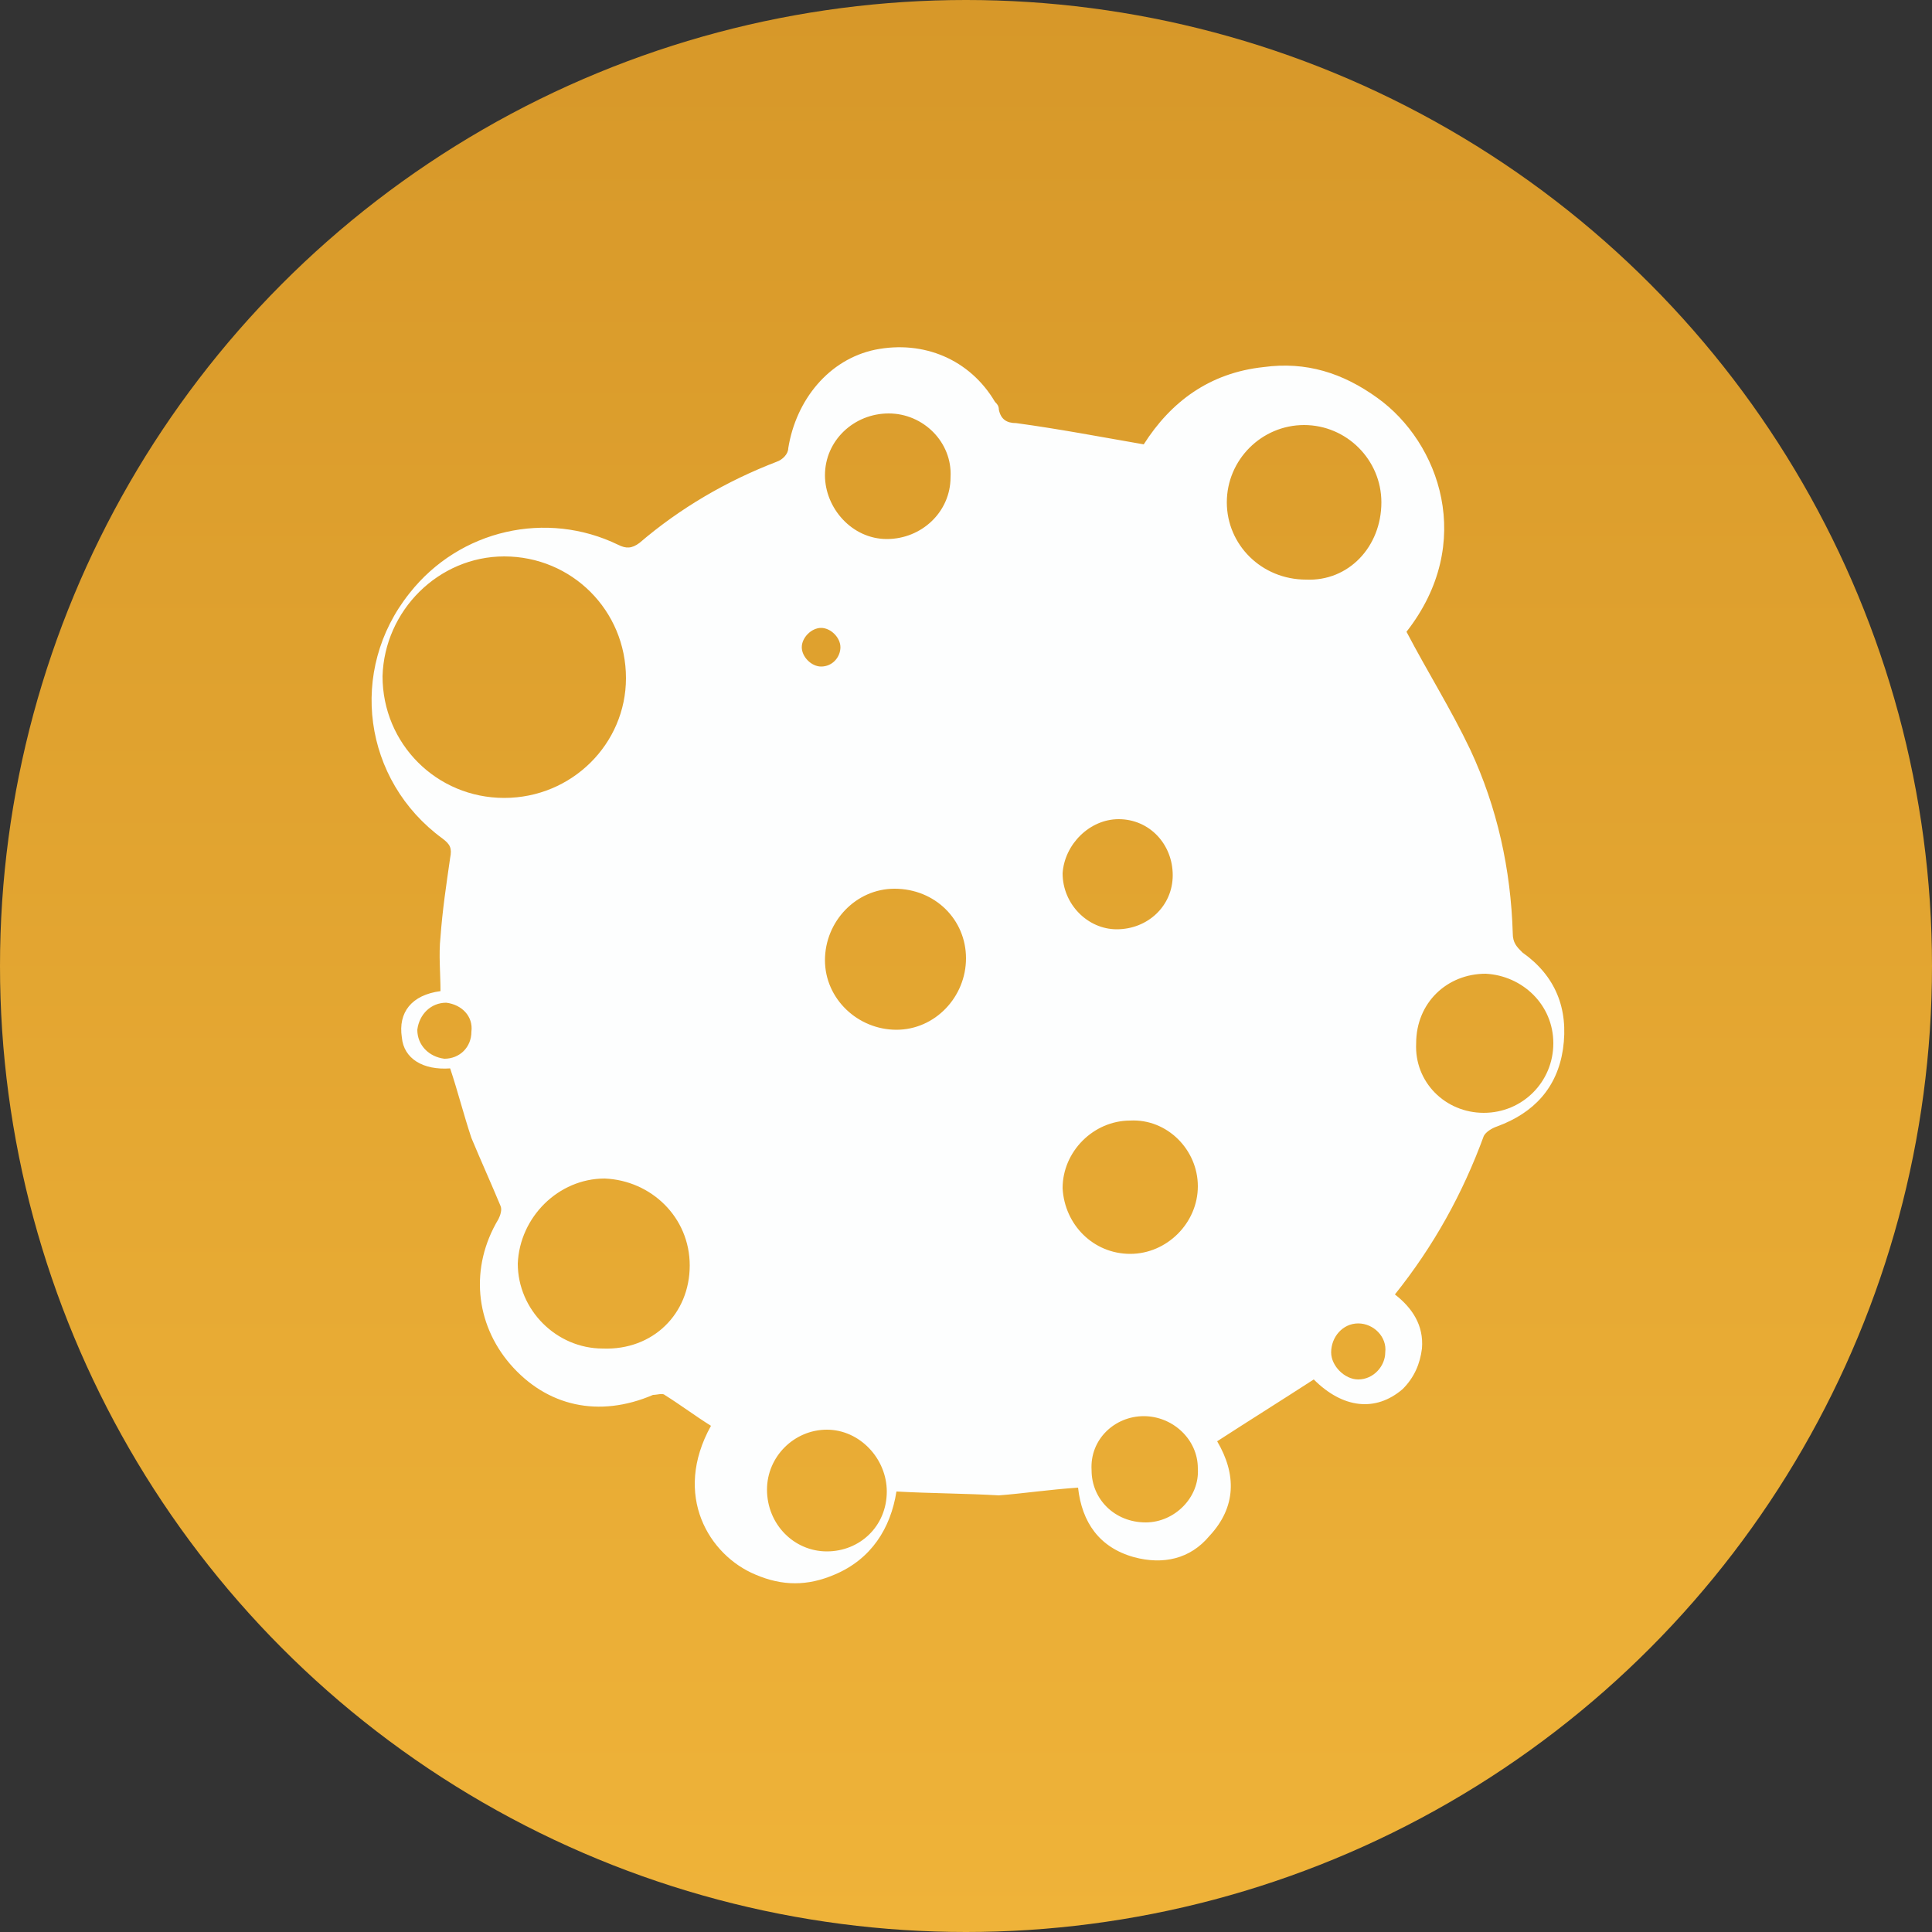 <?xml version="1.0" encoding="utf-8"?>
<!-- Generator: Adobe Illustrator 24.3.0, SVG Export Plug-In . SVG Version: 6.00 Build 0)  -->
<svg version="1.1" id="Layer_1" xmlns="http://www.w3.org/2000/svg" xmlns:xlink="http://www.w3.org/1999/xlink" x="0px" y="0px"
	 viewBox="0 0 100 100" style="enable-background:new 0 0 100 100;" xml:space="preserve">
<rect x="0" y="0" width="100" height="100" fill="#333333" stroke="none"/>
<style type="text/css">
	.st0{fill:url(#SVGID_1_);}
	.st1{fill:#FDFEFE;}
</style>
<linearGradient id="SVGID_1_" gradientUnits="userSpaceOnUse" x1="50" y1="98" x2="50" y2="-2" gradientTransform="matrix(1 0 0 1 0 2)">
	<stop  offset="0" style="stop-color:#EFB339"/>
	<stop  offset="1" style="stop-color:#D79829"/>
</linearGradient>
<circle class="st0" cx="50" cy="50" r="50"/>
<g>
	<path class="st1" d="M51.7,77.4c-1.7-0.1-3.5-0.1-5.3-0.2c-0.3,1.9-1.3,3.5-3.2,4.3c-1.4,0.6-2.7,0.6-4.1,0c-2.4-1-4.3-4.1-2.3-7.7
		c-0.8-0.5-1.6-1.1-2.4-1.6c-0.1-0.1-0.4,0-0.6,0c-2.8,1.2-5.5,0.6-7.4-1.6c-1.8-2.1-2.1-5-0.6-7.5c0.1-0.2,0.2-0.5,0.1-0.7
		c-0.5-1.2-1-2.3-1.5-3.5c-0.4-1.2-0.7-2.4-1.1-3.6c-1.4,0.1-2.4-0.5-2.5-1.6c-0.2-1.3,0.5-2.2,2-2.4c0-0.9-0.1-1.9,0-2.8
		c0.1-1.4,0.3-2.7,0.5-4.1c0.1-0.5,0-0.7-0.4-1c-4.1-3-4.9-8.7-1.7-12.7c2.6-3.3,7.1-4.3,10.8-2.5c0.4,0.2,0.7,0.2,1.1-0.1
		c2.1-1.8,4.5-3.2,7.1-4.2c0.3-0.1,0.6-0.4,0.6-0.7c0.4-2.5,2.1-4.6,4.5-5.1c2.5-0.5,4.9,0.5,6.2,2.7c0.1,0.1,0.2,0.2,0.2,0.4
		c0.1,0.5,0.4,0.7,0.9,0.7c2.2,0.3,4.3,0.7,6.6,1.1c1.4-2.2,3.4-3.7,6.2-4c2.2-0.3,4.1,0.3,5.9,1.6c3.2,2.3,5.1,7.5,1.5,12.1
		c1.1,2.1,2.3,4,3.3,6.1c1.4,3,2.1,6.2,2.2,9.5c0,0.5,0.2,0.7,0.5,1c1.7,1.2,2.4,2.9,2.1,5c-0.3,2-1.5,3.3-3.4,4
		c-0.3,0.1-0.6,0.3-0.7,0.5c-1.1,3-2.6,5.7-4.6,8.2c0.9,0.7,1.5,1.6,1.4,2.8c-0.1,0.8-0.4,1.5-1,2.1c-1.4,1.2-3.1,1-4.6-0.5
		c-1.7,1.1-3.3,2.1-5,3.2c1,1.7,1,3.4-0.4,4.9c-1,1.2-2.4,1.5-3.9,1.1c-1.8-0.5-2.7-1.8-2.9-3.6C54.3,77.1,53,77.3,51.7,77.4z
		 M32.4,35.1c0-3.5-2.8-6.3-6.3-6.3c-3.4,0-6.2,2.8-6.3,6.2c0,3.5,2.8,6.3,6.3,6.3C29.6,41.3,32.4,38.5,32.4,35.1z M35.7,65.5
		c0-2.5-2-4.4-4.4-4.5c-2.4,0-4.4,2-4.5,4.4c0,2.4,2,4.4,4.4,4.4C33.8,69.9,35.7,68,35.7,65.5z M71.5,26c0-2.2-1.8-4-4-4
		c-2.2,0-4,1.8-4,4c0,2.2,1.8,4,4.1,4C69.8,30.1,71.5,28.3,71.5,26z M50,49.6c0-2-1.6-3.6-3.7-3.6c-2,0-3.6,1.7-3.6,3.7
		c0,2,1.7,3.6,3.7,3.6C48.4,53.3,50,51.6,50,49.6z M76.8,57.6c2,0,3.6-1.6,3.6-3.6c0-2-1.6-3.5-3.5-3.6c-2,0-3.6,1.5-3.6,3.6
		C73.2,56,74.8,57.6,76.8,57.6z M58.5,64.9c1.9,0,3.5-1.6,3.5-3.5c0-1.9-1.6-3.5-3.5-3.4c-1.9,0-3.5,1.6-3.5,3.5
		C55.1,63.4,56.6,64.9,58.5,64.9z M45.9,27.9c1.8,0,3.3-1.4,3.3-3.2c0.1-1.8-1.4-3.3-3.2-3.3c-1.8,0-3.3,1.4-3.3,3.2
		C42.7,26.3,44.1,27.9,45.9,27.9z M42.8,80.3c1.7,0,3.1-1.3,3.1-3.1c0-1.7-1.4-3.2-3.1-3.2c-1.7,0-3.1,1.4-3.1,3.1
		C39.7,78.9,41.1,80.3,42.8,80.3z M57.8,48.1c1.6,0,2.9-1.2,2.9-2.8c0-1.6-1.2-2.9-2.8-2.9c-1.5,0-2.8,1.3-2.9,2.8
		C55,46.8,56.3,48.1,57.8,48.1z M59.3,78.8c1.5,0,2.8-1.3,2.7-2.8c0-1.5-1.3-2.7-2.8-2.7c-1.5,0-2.8,1.2-2.7,2.8
		C56.5,77.6,57.7,78.8,59.3,78.8z M23.1,51.9c-0.8,0-1.4,0.6-1.5,1.4c0,0.8,0.6,1.4,1.4,1.5c0.8,0,1.4-0.6,1.4-1.4
		C24.5,52.6,23.9,52,23.1,51.9z M70.3,68.5c-0.8,0-1.4,0.7-1.4,1.5c0,0.7,0.7,1.4,1.4,1.4c0.8,0,1.4-0.7,1.4-1.4
		C71.8,69.2,71.1,68.5,70.3,68.5z M43.5,33.5c0-0.5-0.5-1-1-1c-0.5,0-1,0.5-1,1c0,0.5,0.5,1,1,1C43.1,34.5,43.5,34,43.5,33.5z"/>
</g>
</svg>
